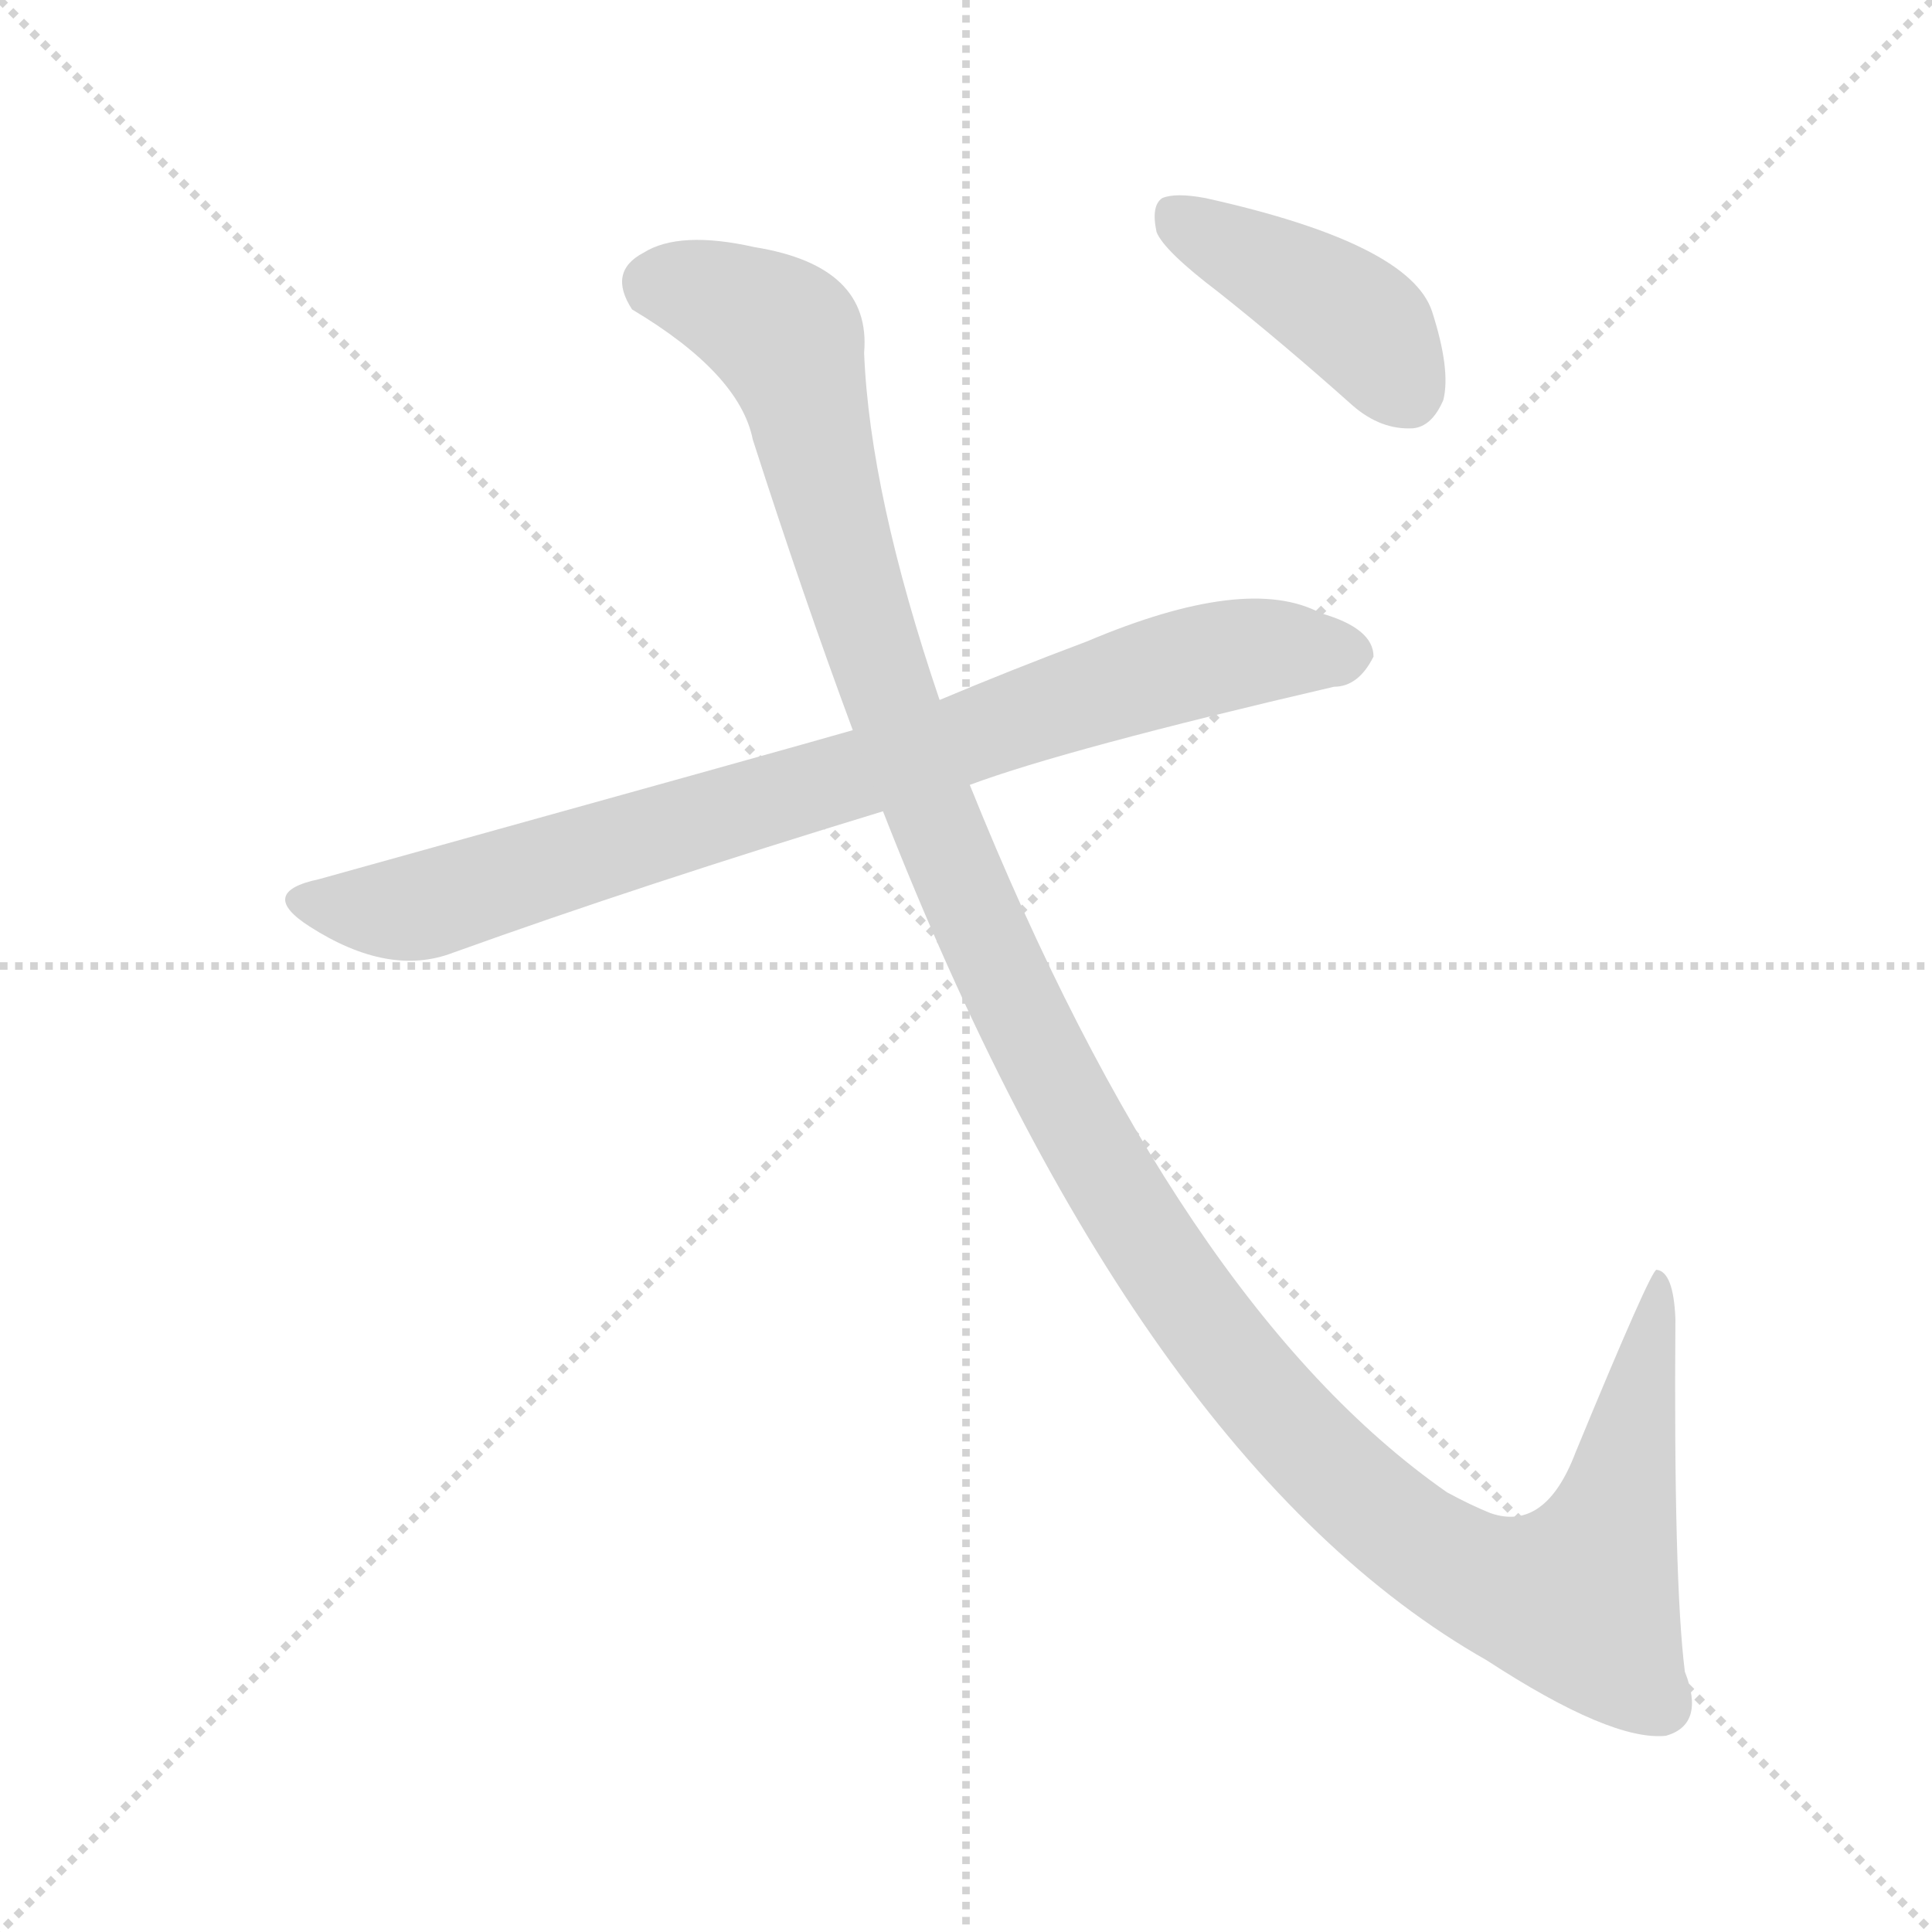 <svg version="1.1" viewBox="0 0 1024 1024" xmlns="http://www.w3.org/2000/svg">
  <g stroke="lightgray" stroke-dasharray="1,1" stroke-width="1" transform="scale(4, 4)">
    <line x1="0" y1="0" x2="256" y2="256"></line>
    <line x1="256" y1="0" x2="0" y2="256"></line>
    <line x1="128" y1="0" x2="128" y2="256"></line>
    <line x1="0" y1="128" x2="256" y2="128"></line>
  </g>
  <g transform="scale(1, -1) translate(0, -900)">
    <style type="text/css">
      
        @keyframes keyframes0 {
          from {
            stroke: blue;
            stroke-dashoffset: 828;
            stroke-width: 128;
          }
          73% {
            animation-timing-function: step-end;
            stroke: blue;
            stroke-dashoffset: 0;
            stroke-width: 128;
          }
          to {
            stroke: black;
            stroke-width: 1024;
          }
        }
        #make-me-a-hanzi-animation-0 {
          animation: keyframes0 0.924s both;
          animation-delay: 0s;
          animation-timing-function: linear;
        }
      
        @keyframes keyframes1 {
          from {
            stroke: blue;
            stroke-dashoffset: 1334;
            stroke-width: 128;
          }
          81% {
            animation-timing-function: step-end;
            stroke: blue;
            stroke-dashoffset: 0;
            stroke-width: 128;
          }
          to {
            stroke: black;
            stroke-width: 1024;
          }
        }
        #make-me-a-hanzi-animation-1 {
          animation: keyframes1 1.336s both;
          animation-delay: 0.924s;
          animation-timing-function: linear;
        }
      
        @keyframes keyframes2 {
          from {
            stroke: blue;
            stroke-dashoffset: 414;
            stroke-width: 128;
          }
          57% {
            animation-timing-function: step-end;
            stroke: blue;
            stroke-dashoffset: 0;
            stroke-width: 128;
          }
          to {
            stroke: black;
            stroke-width: 1024;
          }
        }
        #make-me-a-hanzi-animation-2 {
          animation: keyframes2 0.587s both;
          animation-delay: 2.259s;
          animation-timing-function: linear;
        }
      
    </style>
    
      <path d="M 514 484 Q 565 503 707 536 Q 720 536 728 552 Q 728 567 700 575 Q 661 596 576 560 Q 536 545 498 529 L 452 513 Q 428 506 169 434 Q 136 427 164 409 Q 206 382 240 395 Q 340 431 468 470 L 514 484 Z" fill="lightgray"></path>
    
      <path d="M 468 470 Q 603 125 788 20 Q 854 -23 883 -20 Q 904 -14 893 14 Q 887 62 888 201 Q 887 226 878 227 Q 875 227 835 130 Q 819 88 790 98 Q 780 102 767 109 Q 625 208 514 484 L 498 529 Q 461 638 458 713 Q 462 759 400 769 Q 360 778 341 766 Q 322 756 335 736 Q 392 702 399 667 Q 426 583 452 513 L 468 470 Z" fill="lightgray"></path>
    
      <path d="M 646 745 Q 680 718 717 685 Q 732 672 749 673 Q 759 674 765 688 Q 769 704 759 735 Q 747 771 639 795 Q 623 798 616 795 Q 610 791 613 777 Q 617 767 646 745 Z" fill="lightgray"></path>
    
    
      <clipPath id="make-me-a-hanzi-clip-0">
        <path d="M 514 484 Q 565 503 707 536 Q 720 536 728 552 Q 728 567 700 575 Q 661 596 576 560 Q 536 545 498 529 L 452 513 Q 428 506 169 434 Q 136 427 164 409 Q 206 382 240 395 Q 340 431 468 470 L 514 484 Z"></path>
      </clipPath>
      <path clip-path="url(#make-me-a-hanzi-clip-0)" d="M 164 422 L 226 420 L 630 548 L 678 556 L 715 553" fill="none" id="make-me-a-hanzi-animation-0" stroke-dasharray="700 1400" stroke-linecap="round"></path>
    
      <clipPath id="make-me-a-hanzi-clip-1">
        <path d="M 468 470 Q 603 125 788 20 Q 854 -23 883 -20 Q 904 -14 893 14 Q 887 62 888 201 Q 887 226 878 227 Q 875 227 835 130 Q 819 88 790 98 Q 780 102 767 109 Q 625 208 514 484 L 498 529 Q 461 638 458 713 Q 462 759 400 769 Q 360 778 341 766 Q 322 756 335 736 Q 392 702 399 667 Q 426 583 452 513 L 468 470 Z"></path>
      </clipPath>
      <path clip-path="url(#make-me-a-hanzi-clip-1)" d="M 348 749 L 385 740 L 418 719 L 463 554 L 533 378 L 611 238 L 647 187 L 704 123 L 771 70 L 803 57 L 837 52 L 855 92 L 881 223" fill="none" id="make-me-a-hanzi-animation-1" stroke-dasharray="1206 2412" stroke-linecap="round"></path>
    
      <clipPath id="make-me-a-hanzi-clip-2">
        <path d="M 646 745 Q 680 718 717 685 Q 732 672 749 673 Q 759 674 765 688 Q 769 704 759 735 Q 747 771 639 795 Q 623 798 616 795 Q 610 791 613 777 Q 617 767 646 745 Z"></path>
      </clipPath>
      <path clip-path="url(#make-me-a-hanzi-clip-2)" d="M 622 787 L 716 732 L 745 693" fill="none" id="make-me-a-hanzi-animation-2" stroke-dasharray="286 572" stroke-linecap="round"></path>
    
  </g>
</svg>